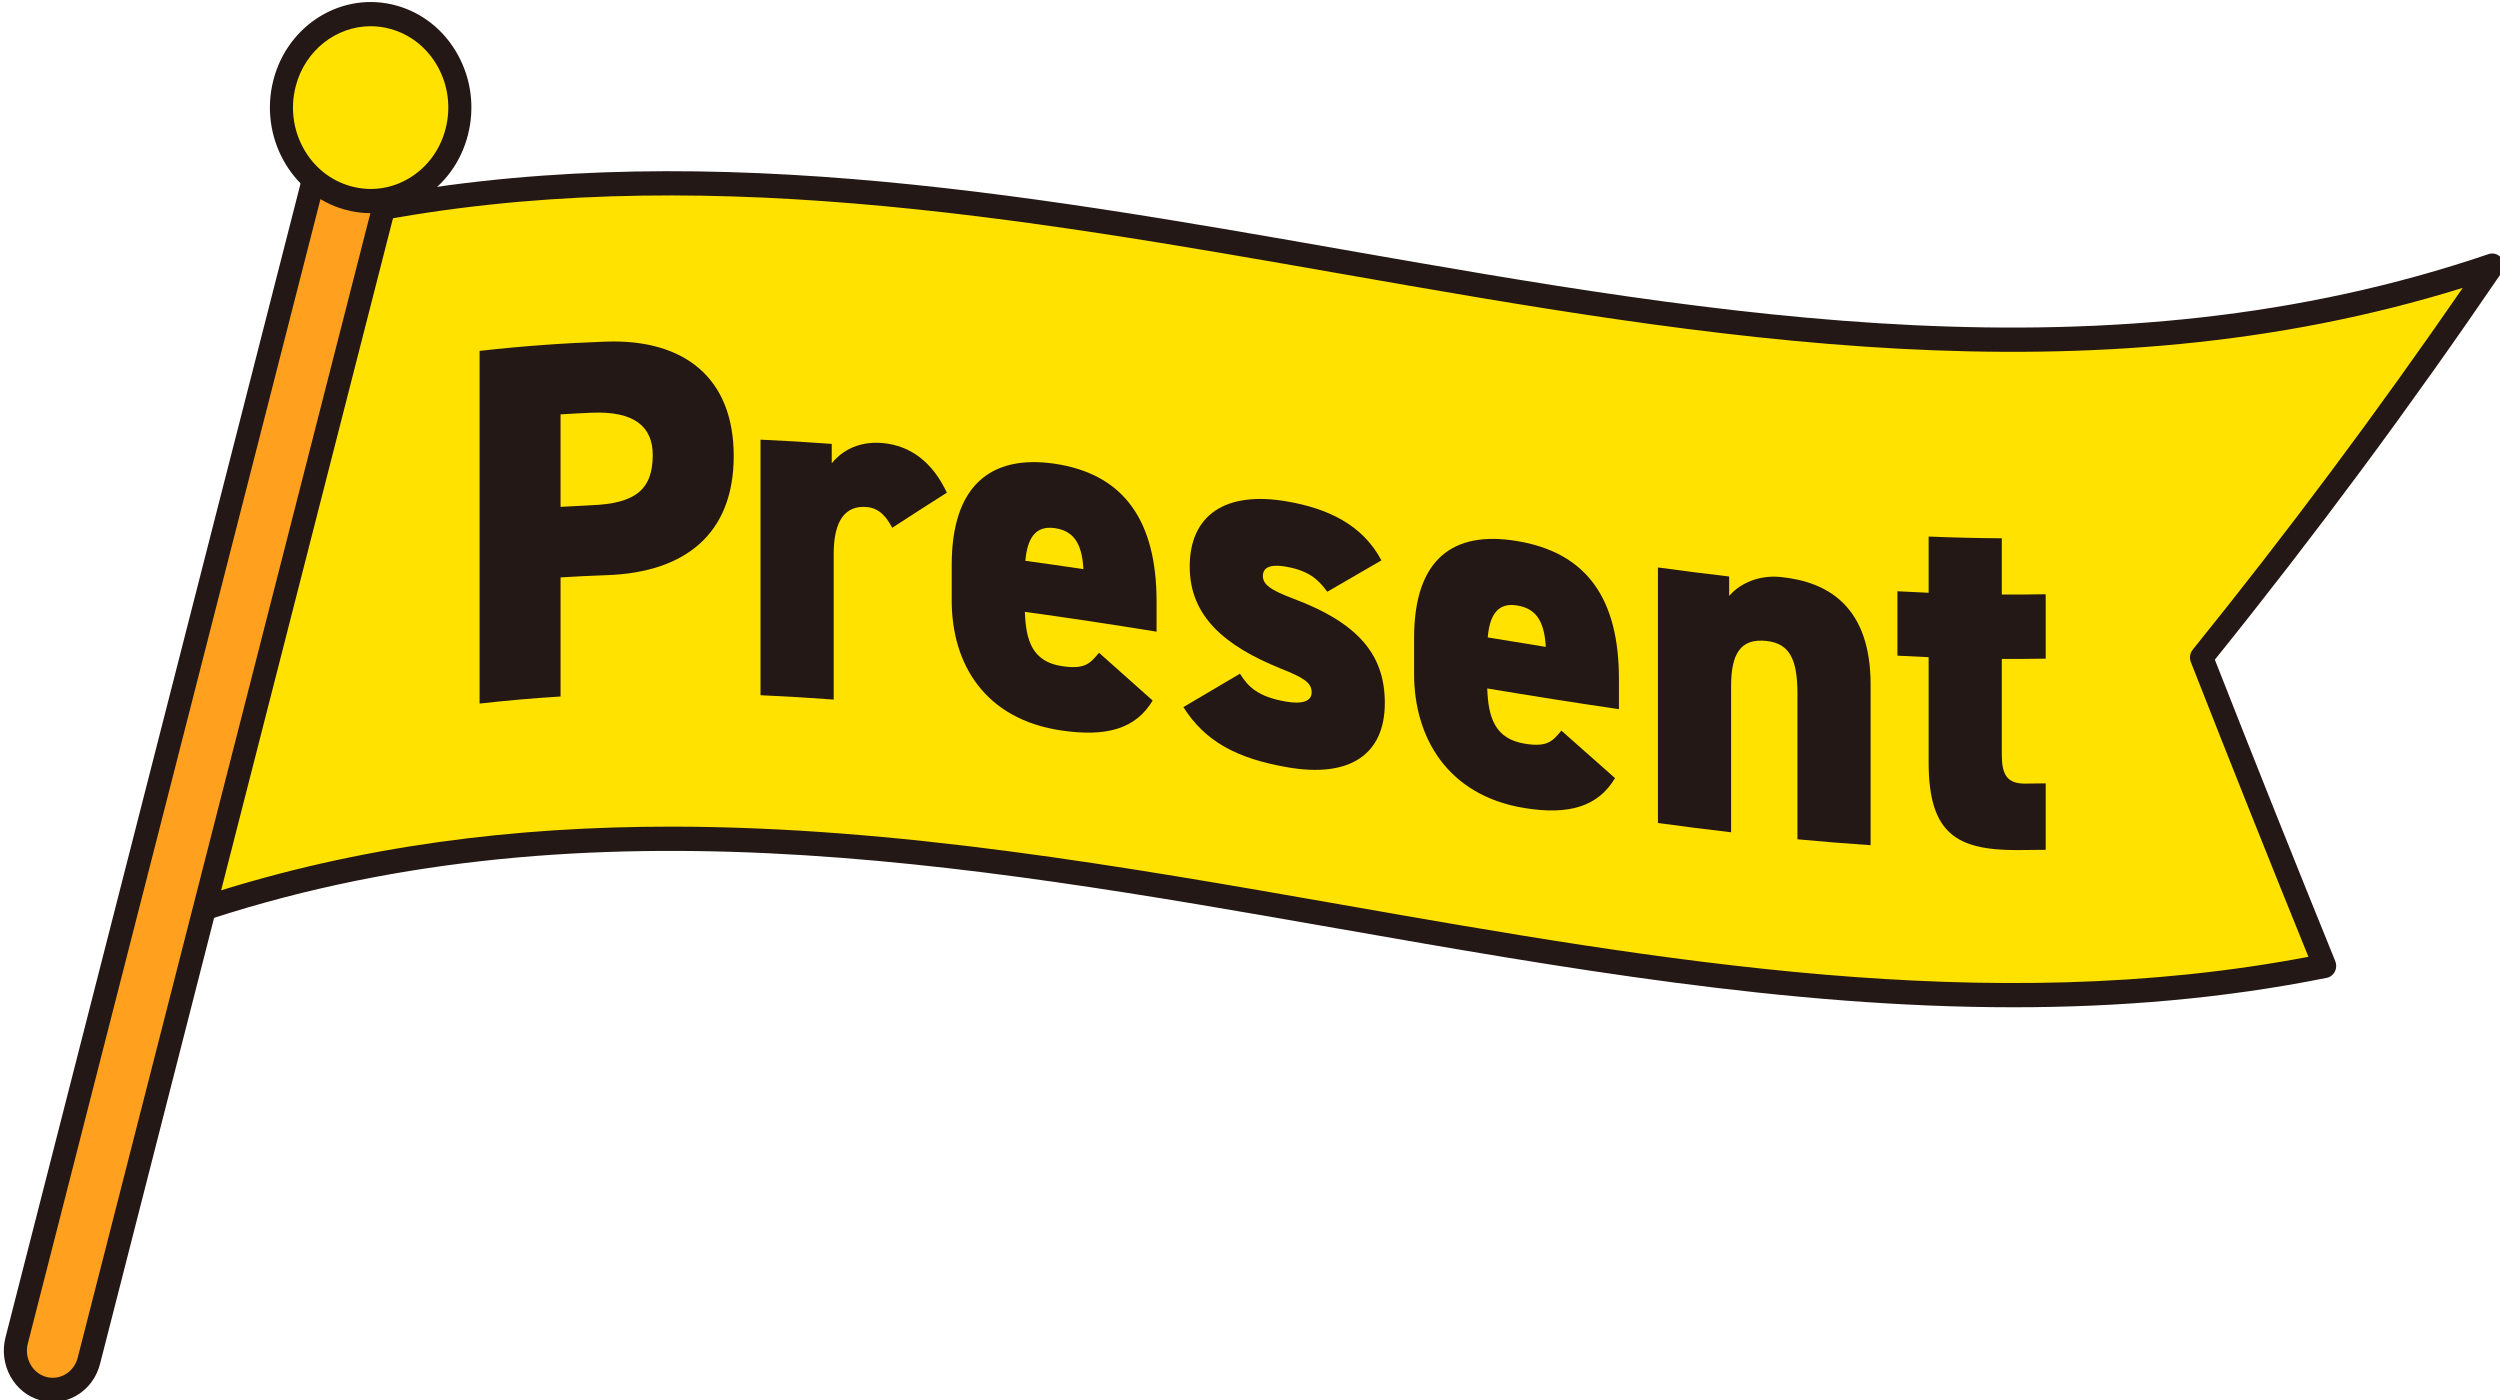 <?xml version="1.0" encoding="UTF-8"?>
<svg id="_レイヤー_1" data-name="レイヤー_1" xmlns="http://www.w3.org/2000/svg" version="1.1" viewBox="0 0 250 140">
  <!-- Generator: Adobe Illustrator 29.2.1, SVG Export Plug-In . SVG Version: 2.1.0 Build 116)  -->
  <defs>
    <style>
      .st0 {
        fill: #ffa01e;
      }

      .st1 {
        fill: #ffe200;
      }

      .st2 {
        fill: #231815;
      }
    </style>
  </defs>
  <path class="st1" d="M249.227,26.557C178.092,50.769,106.959,6.948,35.824,21.253c-5.585,22.967-11.171,46.293-16.757,70.037,71.134-24.211,142.268,19.609,213.402,5.304-4.105-10.097-8.211-20.386-12.316-30.846,9.691-12.014,19.382-24.971,29.073-39.192"/>
  <path class="st2" d="M201.324,100.727c-22.642,0-45.26-3.967-67.368-7.844-37.58-6.591-76.441-13.407-114.532-.441-.399.136-.836.035-1.143-.265-.307-.299-.435-.749-.335-1.175,5.409-22.994,11.047-46.561,16.759-70.047.111-.455.462-.801.901-.89,32.977-6.632,66.404-.77,98.731,4.9,37.581,6.591,76.441,13.406,114.532.441.475-.161.993.014,1.288.436.295.421.298.993.008,1.418-9.191,13.487-18.577,26.155-28.679,38.708,4.083,10.395,8.134,20.536,12.044,30.152.137.337.121.72-.043,1.043-.164.323-.459.551-.802.62-10.424,2.096-20.897,2.944-31.363,2.945ZM67.055,82.664c22.629,0,45.174,3.954,67.283,7.832,31.663,5.553,64.387,11.293,96.506,5.185-3.824-9.422-7.777-19.329-11.758-29.472-.164-.418-.092-.896.186-1.241,9.497-11.773,18.355-23.64,27.007-36.184-37.555,11.681-75.546,5.017-112.321-1.433-31.888-5.592-64.855-11.373-97.195-5.053-5.475,22.52-10.881,45.109-16.08,67.188,15.417-4.976,30.917-6.822,46.373-6.822Z"/>
  <path class="st2" d="M56.056,57.74v11.909c-2.699.168-5.398.402-8.097.709v-35.267c4.227-.482,8.455-.783,12.682-.931,7.755-.253,12.731,3.592,12.731,11.44s-4.926,11.665-12.731,11.918c-1.528.053-3.057.127-4.585.222M59.178,50.522c4.243-.173,6.097-1.479,6.097-5.015,0-2.853-1.853-4.409-6.097-4.236-1.041.045-2.081.1-3.122.165v9.251c1.041-.064,2.081-.119,3.122-.165"/>
  <path class="st2" d="M89.222,52.777c-.439-.809-1.121-1.949-2.536-2.074-2.098-.183-3.317,1.265-3.317,4.688v14.567c-2.439-.182-4.878-.33-7.317-.437v-25.556c2.374.105,4.748.247,7.122.423v1.942c.732-.915,2.342-2.281,5.122-2.023,2.78.26,4.975,1.936,6.39,4.96-1.821,1.154-3.642,2.324-5.463,3.51"/>
  <path class="st2" d="M115.267,70.055c-1.708,2.844-4.634,3.647-9.073,3.001-7.707-1.106-11.023-6.649-11.023-13v-3.578c0-7.918,3.901-11.02,10.243-10.113,7.072,1.027,10.243,5.823,10.243,13.786v3.015c-4.39-.711-8.78-1.381-13.169-1.98.097,2.929.781,5.007,3.755,5.436,2.293.335,2.78-.303,3.659-1.346,1.788,1.585,3.577,3.178,5.365,4.779M102.536,56.082c1.935.264,3.87.542,5.804.831-.145-2.832-1.171-3.856-2.877-4.101-1.903-.272-2.731.998-2.927,3.27"/>
  <path class="st2" d="M132.727,59.178c-.927-1.286-1.902-2.122-4.146-2.514-1.024-.178-2.292-.194-2.292.931,0,.869.78,1.412,3.023,2.263,6.683,2.499,9.171,5.747,9.17,10.448,0,5.113-3.463,7.519-9.755,6.419-4.976-.868-8.195-2.534-10.389-6.015,1.886-1.119,3.772-2.231,5.657-3.339.829,1.318,1.805,2.302,4.585,2.786,1.61.281,2.586-.008,2.586-.928,0-.971-.829-1.475-3.122-2.385-5.512-2.238-9.073-5.177-9.072-10.186,0-5.11,3.512-7.6,9.755-6.51,3.999.698,7.511,2.287,9.414,5.89-1.805,1.048-3.61,2.094-5.414,3.14"/>
  <path class="st2" d="M161.503,77.811c-1.707,2.868-4.633,3.712-9.072,2.991-7.707-1.263-11.023-7.08-11.023-13.41v-3.578c0-7.927,3.901-10.76,10.243-9.717,7.073,1.152,10.242,5.825,10.243,13.805v3.015c-4.39-.638-8.78-1.339-13.169-2.072.098,2.928.78,5.041,3.755,5.526,2.292.371,2.781-.271,3.658-1.308,1.788,1.592,3.577,3.175,5.365,4.749M148.773,63.741c1.935.323,3.87.64,5.804.948-.146-2.834-1.171-3.865-2.877-4.144-1.902-.311-2.733.928-2.927,3.196"/>
  <path class="st2" d="M165.794,56.746c2.374.324,4.748.627,7.122.904v1.942c.78-.932,2.584-2.151,5.17-1.891,4.78.486,8.975,3.002,8.975,10.77v16.049c-2.439-.162-4.878-.361-7.317-.591v-14.567c0-3.426-.781-5.026-3.122-5.27-2.536-.269-3.513,1.244-3.512,4.518v14.618c-2.439-.284-4.878-.594-7.316-.927v-25.556Z"/>
  <path class="st2" d="M189.741,59.127c1.041.057,2.081.108,3.122.15v-5.622c2.439.1,4.878.16,7.317.173v5.623c1.463.008,2.926,0,4.39-.026v6.44c-1.463.026-2.926.034-4.39.026v9.558c0,2.043.537,2.922,2.341,2.912.683-.004,1.366-.013,2.049-.025v6.645c-.959.017-1.919.026-2.878.028-5.95-.005-8.829-1.572-8.829-8.763v-10.529c-1.041-.043-2.081-.093-3.122-.15v-6.44Z"/>
  <path class="st0" d="M4.308,138.856h0c-1.994-.56-3.178-2.708-2.644-4.798L32.978,11.595l7.222,2.028-31.314,122.462c-.534,2.09-2.584,3.33-4.579,2.77"/>
  <path class="st2" d="M5.283,140.201c-.425,0-.853-.059-1.274-.177-2.606-.732-4.158-3.549-3.46-6.28L31.863,11.282c.079-.31.273-.574.538-.735.265-.161.581-.203.876-.121l7.222,2.028c.616.173.981.837.817,1.482l-31.314,122.462c-.339,1.323-1.148,2.429-2.28,3.114-.754.456-1.591.689-2.439.689ZM33.795,13.077L2.779,134.37c-.369,1.442.451,2.93,1.827,3.317.667.187,1.363.091,1.96-.271.598-.362,1.025-.946,1.204-1.644L38.786,14.479l-4.992-1.401Z"/>
  <path class="st1" d="M45.677,13.176c-1.275,4.985-6.165,7.944-10.922,6.608-4.758-1.336-7.581-6.46-6.306-11.445,1.275-4.985,6.165-7.943,10.922-6.607s7.581,6.46,6.306,11.445"/>
  <path class="st2" d="M37.08,21.317c-.875,0-1.756-.121-2.623-.364-5.365-1.506-8.56-7.305-7.123-12.927,1.437-5.622,6.972-8.97,12.336-7.463,2.599.73,4.771,2.476,6.116,4.918,1.345,2.441,1.703,5.286,1.007,8.009h0c-.696,2.723-2.363,4.999-4.693,6.409-1.552.939-3.274,1.419-5.02,1.419ZM37.065,2.622c-3.427,0-6.572,2.4-7.5,6.03-.537,2.099-.261,4.292.776,6.173,1.037,1.882,2.711,3.228,4.714,3.79,2.003.563,4.095.274,5.891-.812,1.796-1.087,3.08-2.841,3.617-4.94.537-2.099.261-4.291-.776-6.173-1.037-1.882-2.711-3.228-4.714-3.79-.67-.188-1.345-.278-2.008-.278ZM45.677,13.176h.005-.005Z"/>
</svg>